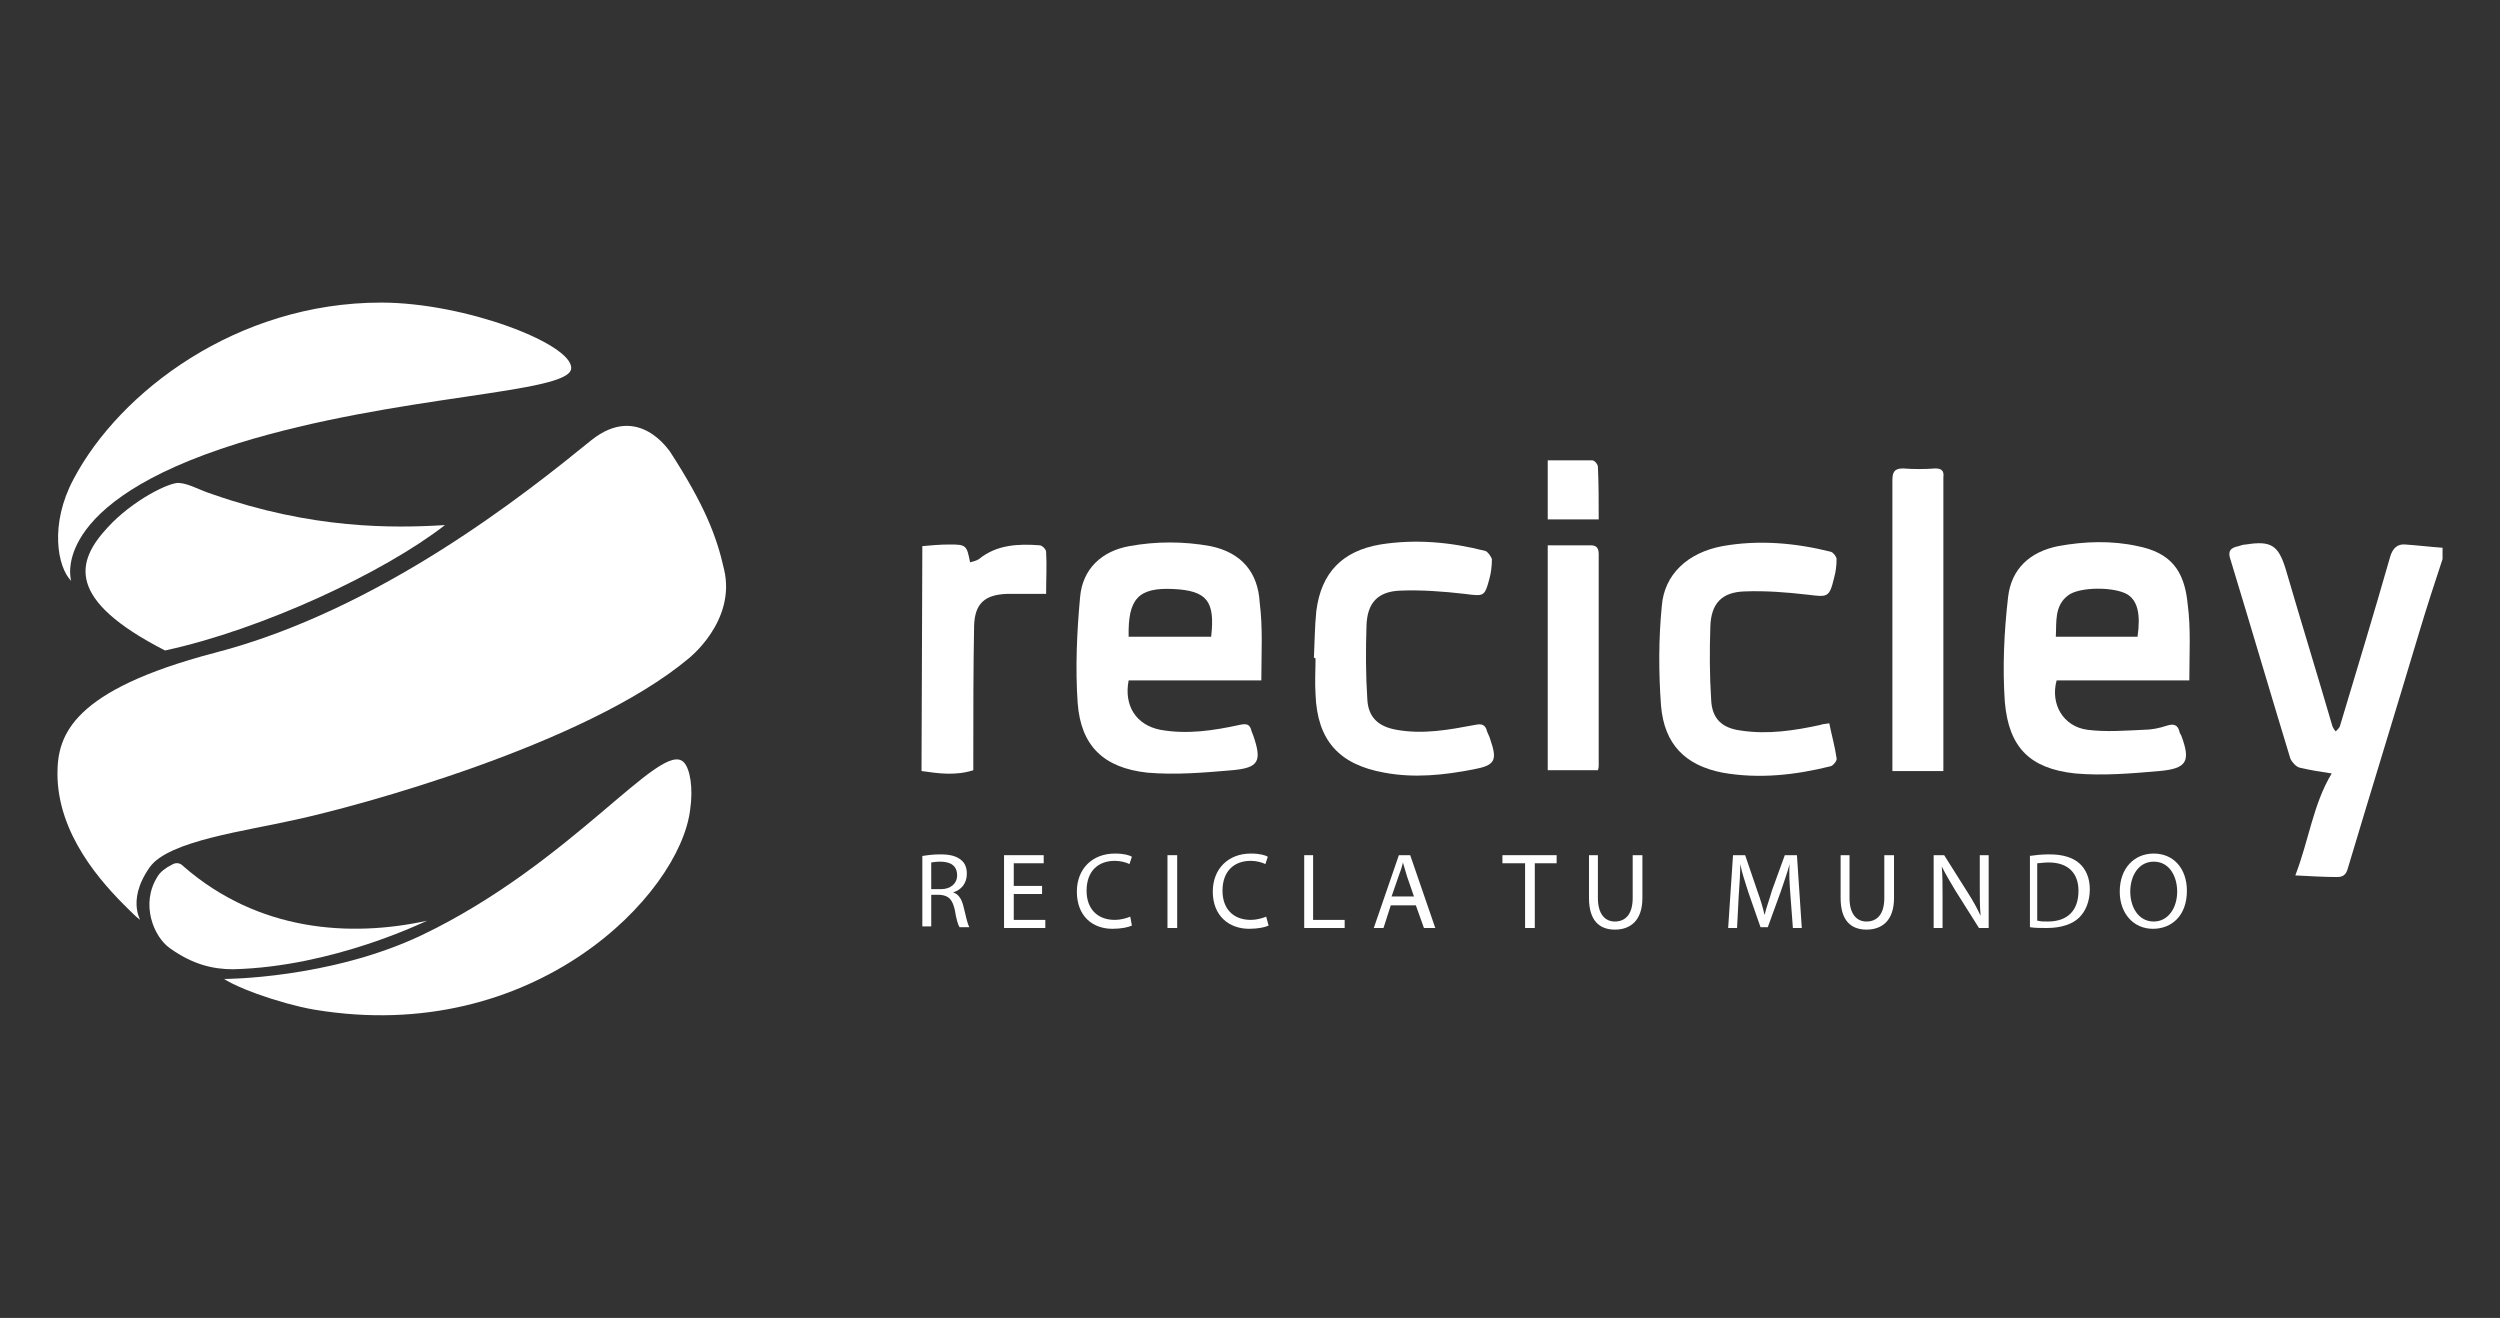 <?xml version="1.0" encoding="utf-8"?>
<!-- Generator: Adobe Illustrator 25.2.1, SVG Export Plug-In . SVG Version: 6.00 Build 0)  -->
<svg version="1.1" id="Capa_1" xmlns="http://www.w3.org/2000/svg" xmlns:xlink="http://www.w3.org/1999/xlink" x="0px" y="0px"
	 viewBox="0 0 309 162.9" style="enable-background:new 0 0 309 162.9;" xml:space="preserve">
<rect x="0" y="0" width="309" height="162.9" fill="#333333" stroke="none"/>
<style type="text/css">
	.st0{fill:#FFFFFF;}
</style>
<g>
	<g>
		<path class="st0" d="M139.9,114.4c-0.4,0.2-1.3,0.4-2.4,0.4c-2.5,0-4.4-1.6-4.4-4.6c0-2.8,1.9-4.7,4.7-4.7c1.1,0,1.8,0.2,2.1,0.4
			l-0.3,0.9c-0.4-0.2-1.1-0.4-1.8-0.4c-2.1,0-3.5,1.3-3.5,3.7c0,2.2,1.3,3.6,3.5,3.6c0.7,0,1.4-0.2,1.9-0.4L139.9,114.4z"/>
	</g>
	<g>
		<path class="st0" d="M156.8,114.4c-0.4,0.2-1.3,0.4-2.4,0.4c-2.5,0-4.5-1.6-4.5-4.6c0-2.8,1.9-4.7,4.7-4.7c1.1,0,1.8,0.2,2.1,0.4
			l-0.3,0.9c-0.4-0.2-1.1-0.4-1.8-0.4c-2.1,0-3.5,1.3-3.5,3.7c0,2.2,1.3,3.6,3.5,3.6c0.7,0,1.4-0.2,1.9-0.4L156.8,114.4z"/>
	</g>
	<g>
		<path class="st0" d="M174.8,110.9l-0.9-2.6c-0.2-0.6-0.3-1.1-0.5-1.7h0c-0.1,0.5-0.3,1.1-0.5,1.6l-0.9,2.6H174.8z M171.9,111.9
			l-0.9,2.8h-1.2l3.1-9h1.4l3.1,9H176l-1-2.8H171.9z"/>
	</g>
	<g>
		<polygon class="st0" points="128.8,110.5 125.3,110.5 125.3,113.7 129.2,113.7 129.2,114.7 124.1,114.7 124.1,105.7 129,105.7 
			129,106.7 125.3,106.7 125.3,109.5 128.8,109.5 		"/>
	</g>
	<g>
		<rect x="144.3" y="105.7" class="st0" width="1.2" height="9"/>
	</g>
	<g>
		<polygon class="st0" points="161.2,105.7 162.3,105.7 162.3,113.7 166.2,113.7 166.2,114.7 161.2,114.7 		"/>
	</g>
	<g>
		<polygon class="st0" points="188.5,106.7 185.7,106.7 185.7,105.7 192.4,105.7 192.4,106.7 189.7,106.7 189.7,114.7 188.5,114.7 
					"/>
	</g>
	<g>
		<path class="st0" d="M197.5,105.7v5.3c0,2,0.9,2.9,2.1,2.9c1.3,0,2.2-0.9,2.2-2.9v-5.3h1.2v5.3c0,2.8-1.5,3.9-3.4,3.9
			c-1.9,0-3.2-1.1-3.2-3.9v-5.3H197.5z"/>
	</g>
	<g>
		<path class="st0" d="M221.3,110.7c-0.1-1.3-0.2-2.8-0.1-3.9h0c-0.3,1.1-0.7,2.2-1.1,3.4l-1.6,4.4h-0.9l-1.5-4.3
			c-0.4-1.3-0.8-2.4-1-3.5h0c0,1.1-0.1,2.6-0.2,4l-0.2,3.9h-1.1l0.6-9h1.5l1.5,4.4c0.4,1.1,0.7,2.1,0.9,3h0c0.2-0.9,0.6-1.9,0.9-3
			l1.6-4.4h1.5l0.6,9h-1.1L221.3,110.7z"/>
	</g>
	<g>
		<path class="st0" d="M228.6,105.7v5.3c0,2,0.9,2.9,2.1,2.9c1.3,0,2.2-0.9,2.2-2.9v-5.3h1.2v5.3c0,2.8-1.5,3.9-3.4,3.9
			c-1.9,0-3.2-1.1-3.2-3.9v-5.3H228.6z"/>
	</g>
	<g>
		<path class="st0" d="M239,114.7v-9h1.3l2.9,4.6c0.7,1.1,1.2,2,1.6,2.9l0,0c-0.1-1.2-0.1-2.3-0.1-3.7v-3.8h1.1v9h-1.2l-2.9-4.6
			c-0.6-1-1.2-2-1.7-3l0,0c0.1,1.1,0.1,2.2,0.1,3.7v3.9H239z"/>
	</g>
	<g>
		<path class="st0" d="M251.9,113.8c0.3,0.1,0.7,0.1,1.2,0.1c2.5,0,3.8-1.4,3.8-3.8c0-2.1-1.2-3.5-3.7-3.5c-0.6,0-1.1,0.1-1.4,0.1
			V113.8z M250.8,105.8c0.7-0.1,1.5-0.2,2.5-0.2c1.7,0,2.9,0.4,3.7,1.1c0.8,0.7,1.3,1.8,1.3,3.2c0,1.5-0.5,2.7-1.3,3.5
			c-0.8,0.8-2.2,1.3-4,1.3c-0.8,0-1.5,0-2.1-0.1V105.8z"/>
	</g>
	<g>
		<path class="st0" d="M263.3,110.2c0,1.9,1,3.7,2.9,3.7c1.8,0,2.9-1.7,2.9-3.7c0-1.8-0.9-3.7-2.9-3.7
			C264.3,106.5,263.3,108.3,263.3,110.2 M270.3,110.1c0,3.1-1.9,4.7-4.2,4.7c-2.4,0-4.1-1.9-4.1-4.6c0-2.9,1.8-4.7,4.2-4.7
			C268.7,105.5,270.3,107.4,270.3,110.1"/>
	</g>
	<g>
		<path class="st0" d="M55,64.9c-6.5,0.4-16.4,0.5-28.7-3.8c-1.6-0.5-2.9-1.3-4.1-1.4c-1.1-0.2-5.8,2.1-8.9,5.5
			c-3.9,4.2-5.2,8.9,7.1,15.2C32.4,77.8,47.4,70.8,55,64.9"/>
	</g>
	<g>
		<path class="st0" d="M52.8,113.8c-9.6,2.1-20.9,1.3-30.1-6.7c-0.2-0.2-0.7-0.7-1.5-0.2c-0.8,0.4-1.4,0.9-1.7,1.4
			c-2.2,3.4-0.5,7.5,1.5,8.9c2.8,2,5.3,2.6,7.8,2.6C41.2,119.5,52.5,113.9,52.8,113.8"/>
	</g>
	<g>
		<path class="st0" d="M47.1,37.4c-17.8,0-32.3,11-38,21.8c-3,5.6-2,10.9-0.3,12.6c0,0-3.1-9.6,20.6-17c19.7-6.1,41.2-6.1,41.2-9.3
			C70.7,42.5,57.5,37.4,47.1,37.4"/>
	</g>
	<g>
		<path class="st0" d="M73.1,54.4c-8,6.5-26.1,21-46.6,26.3C9,85.3,7.1,90.8,7.1,95.6c0,7.5,5.4,13.5,8.9,16.9
			c0.4,0.4,0.8,0.8,1.2,1.1c0.6,0.6-1.8-2,1.3-6.4c2.3-3.3,12-4.5,18.1-5.9c7.4-1.6,35.7-9.2,48.5-19.9c0,0,5.9-4.6,4.4-11
			c-0.9-4-2.3-7.8-6.7-14.6C82.8,55.9,79,49.7,73.1,54.4"/>
	</g>
	<g>
		<path class="st0" d="M84.5,94.2c-2.8-2.8-13.8,12.5-32.4,21.4c-11.4,5.4-24.4,5.4-24.4,5.4s2,1.4,7.7,3c1.1,0.3,2.3,0.6,3.5,0.8
			c27.1,4.5,45.1-14.2,46.4-24.7C85.7,97.4,85.3,95,84.5,94.2"/>
	</g>
	<g>
		<path class="st0" d="M301.9,69.1c-1,3-2,6.1-2.9,9.1c-2.9,9.7-5.9,19.4-8.8,29.1c-0.2,0.8-0.6,1.1-1.3,1.1c-1.6,0-3.3-0.1-5.2-0.2
			c1.7-4.4,2.2-8.8,4.5-12.6c-1.3-0.2-2.6-0.4-3.9-0.7c-0.5-0.1-1-0.7-1.2-1.1c-2.5-8.2-4.9-16.4-7.4-24.6c-0.4-1.1,0-1.5,1-1.7
			c0.3-0.1,0.6-0.2,0.9-0.2c3.1-0.5,4,0.1,4.9,3c1.9,6.5,3.9,13,5.8,19.5c0.1,0.2,0.2,0.4,0.4,0.6c0.2-0.2,0.4-0.4,0.5-0.6
			c2.1-7,4.2-13.9,6.2-20.9c0.3-1.1,0.9-1.7,1.9-1.6c1.5,0.1,3.1,0.3,4.6,0.4L301.9,69.1L301.9,69.1z"/>
	</g>
	<g>
		<path class="st0" d="M114,67.5c1.1-0.1,2.2-0.2,3.4-0.2c2,0,2.1,0.1,2.5,2.2c0.4-0.1,0.8-0.2,1.1-0.4c2.2-1.8,4.9-1.9,7.5-1.7
			c0.3,0,0.8,0.5,0.8,0.8c0.1,1.7,0,3.3,0,5.2c-1.7,0-3.2,0-4.8,0c-2.8,0.1-4,1.2-4.1,3.9c-0.1,5.4-0.1,10.8-0.1,16.2
			c0,0.6,0,1.1,0,1.7c-2.2,0.7-4.3,0.4-6.4,0.1L114,67.5L114,67.5z"/>
	</g>
	<g>
		<path class="st0" d="M139.5,78.7h10.2c0.5-4.4-0.5-5.7-4.7-5.9C140.7,72.6,139.4,74,139.5,78.7 M155.9,84.1h-16.4
			c-0.6,3.1,0.9,5.5,3.9,6.1c3.3,0.6,6.6,0.1,9.8-0.6c0.9-0.2,1.3-0.1,1.5,0.8c0.1,0.2,0.1,0.3,0.2,0.5c1.1,3.2,0.7,4-2.6,4.3
			c-3.5,0.3-7,0.6-10.5,0.3c-5.4-0.6-8.2-3.3-8.6-8.6c-0.3-4.3-0.1-8.8,0.3-13.1c0.3-3.5,2.7-5.7,6.1-6.3c3.3-0.6,6.7-0.6,10,0
			c3.9,0.8,5.9,3.3,6.1,7C156.1,77.6,155.9,80.8,155.9,84.1"/>
	</g>
	<g>
		<path class="st0" d="M264.2,78.7c0.4-2.8,0-4.4-1.2-5.2c-1.6-1-6-1-7.4,0.1c-1.7,1.3-1.4,3.3-1.5,5.1H264.2z M270.6,84.1h-16.4
			c-0.8,2.9,0.8,5.7,3.8,6.1c2.3,0.3,4.7,0.1,7,0c0.9,0,1.9-0.2,2.8-0.5c0.9-0.3,1.4-0.1,1.6,0.8c0,0.1,0.1,0.2,0.2,0.4
			c1.2,3.2,0.7,4.1-2.7,4.4c-3.4,0.3-7,0.6-10.4,0.3c-5.6-0.6-8.2-3.2-8.7-8.8c-0.3-4.3-0.1-8.7,0.4-13c0.4-3.5,2.7-5.6,6.2-6.3
			c3.3-0.6,6.6-0.7,9.8,0c4,0.8,5.8,2.9,6.2,7.2C270.8,77.7,270.6,80.8,270.6,84.1"/>
	</g>
	<g>
		<path class="st0" d="M162.4,81.3c0.1-2,0.1-3.9,0.3-5.8c0.6-4.7,3.2-7.4,7.9-8.2c4.4-0.7,8.7-0.3,13,0.8c0.3,0.1,0.7,0.7,0.8,1
			c0,0.8-0.1,1.7-0.3,2.4c-0.6,2.3-0.7,2.2-3.1,1.9c-2.6-0.3-5.3-0.5-7.9-0.4c-2.8,0.1-4.1,1.5-4.2,4.3c-0.1,3-0.1,6.1,0.1,9.1
			c0.1,2.2,1.3,3.4,3.6,3.8c3.3,0.6,6.5,0,9.7-0.6c0.9-0.2,1.3,0,1.5,0.8c0.1,0.3,0.3,0.6,0.4,1c0.9,2.6,0.6,3.2-2.1,3.7
			c-3.6,0.7-7.3,1.1-11,0.4c-5.6-1-8.3-4-8.5-9.7c-0.1-1.5,0-2.9,0-4.4C162.5,81.3,162.5,81.3,162.4,81.3"/>
	</g>
	<g>
		<path class="st0" d="M226.1,89.4c0.3,1.5,0.7,2.9,0.9,4.3c0.1,0.3-0.4,0.9-0.7,1c-4.4,1.1-8.9,1.6-13.4,0.8
			c-4.6-0.9-7.2-3.5-7.6-8.3c-0.3-4.1-0.3-8.3,0.1-12.3c0.3-3.9,3.2-6.6,7.5-7.4c4.5-0.8,9-0.4,13.4,0.7c0.3,0.1,0.7,0.6,0.7,0.9
			c0,0.8-0.1,1.6-0.3,2.3c-0.6,2.5-0.8,2.4-3.3,2.1c-2.6-0.3-5.2-0.5-7.8-0.4c-2.8,0.1-4.1,1.5-4.2,4.3c-0.1,3-0.1,6.1,0.1,9.1
			c0.1,2.3,1.3,3.5,3.7,3.8c3.3,0.5,6.6,0,9.8-0.7C225.2,89.5,225.5,89.5,226.1,89.4"/>
	</g>
	<g>
		<path class="st0" d="M240.2,95.3h-6.3v-1.4c0-11.5,0-23,0-34.5c0-1,0.2-1.5,1.3-1.5c1.3,0.1,2.7,0.1,4,0c0.8,0,1.1,0.3,1,1.1
			c0,1.2,0,2.3,0,3.5v31V95.3z"/>
	</g>
	<g>
		<path class="st0" d="M191.3,67.4c1.8,0,3.5,0,5.3,0c0.7,0,1,0.3,1,1.1c0,8.7,0,17.4,0,26.1c0,0.1,0,0.3-0.1,0.6h-6.2L191.3,67.4
			L191.3,67.4z"/>
	</g>
	<g>
		<path class="st0" d="M197.6,64.2h-6.3v-7.3c1.9,0,3.7,0,5.5,0c0.3,0,0.7,0.5,0.7,0.8C197.6,59.8,197.6,61.9,197.6,64.2"/>
	</g>
	<g>
		<path class="st0" d="M115.1,109.9h1.2c1.2,0,2-0.7,2-1.7c0-1.2-0.8-1.7-2.1-1.7c-0.6,0-1,0.1-1.1,0.1L115.1,109.9L115.1,109.9z
			 M114,105.8c0.6-0.1,1.4-0.2,2.2-0.2c1.2,0,2,0.2,2.6,0.7c0.5,0.4,0.7,1,0.7,1.7c0,1.2-0.7,2-1.7,2.3v0c0.7,0.2,1.1,0.9,1.3,1.8
			c0.3,1.3,0.5,2.1,0.7,2.5h-1.2c-0.2-0.3-0.4-1-0.6-2.2c-0.3-1.2-0.7-1.7-1.8-1.8h-1.1v3.9H114L114,105.8L114,105.8z"/>
	</g>
</g>
</svg>
